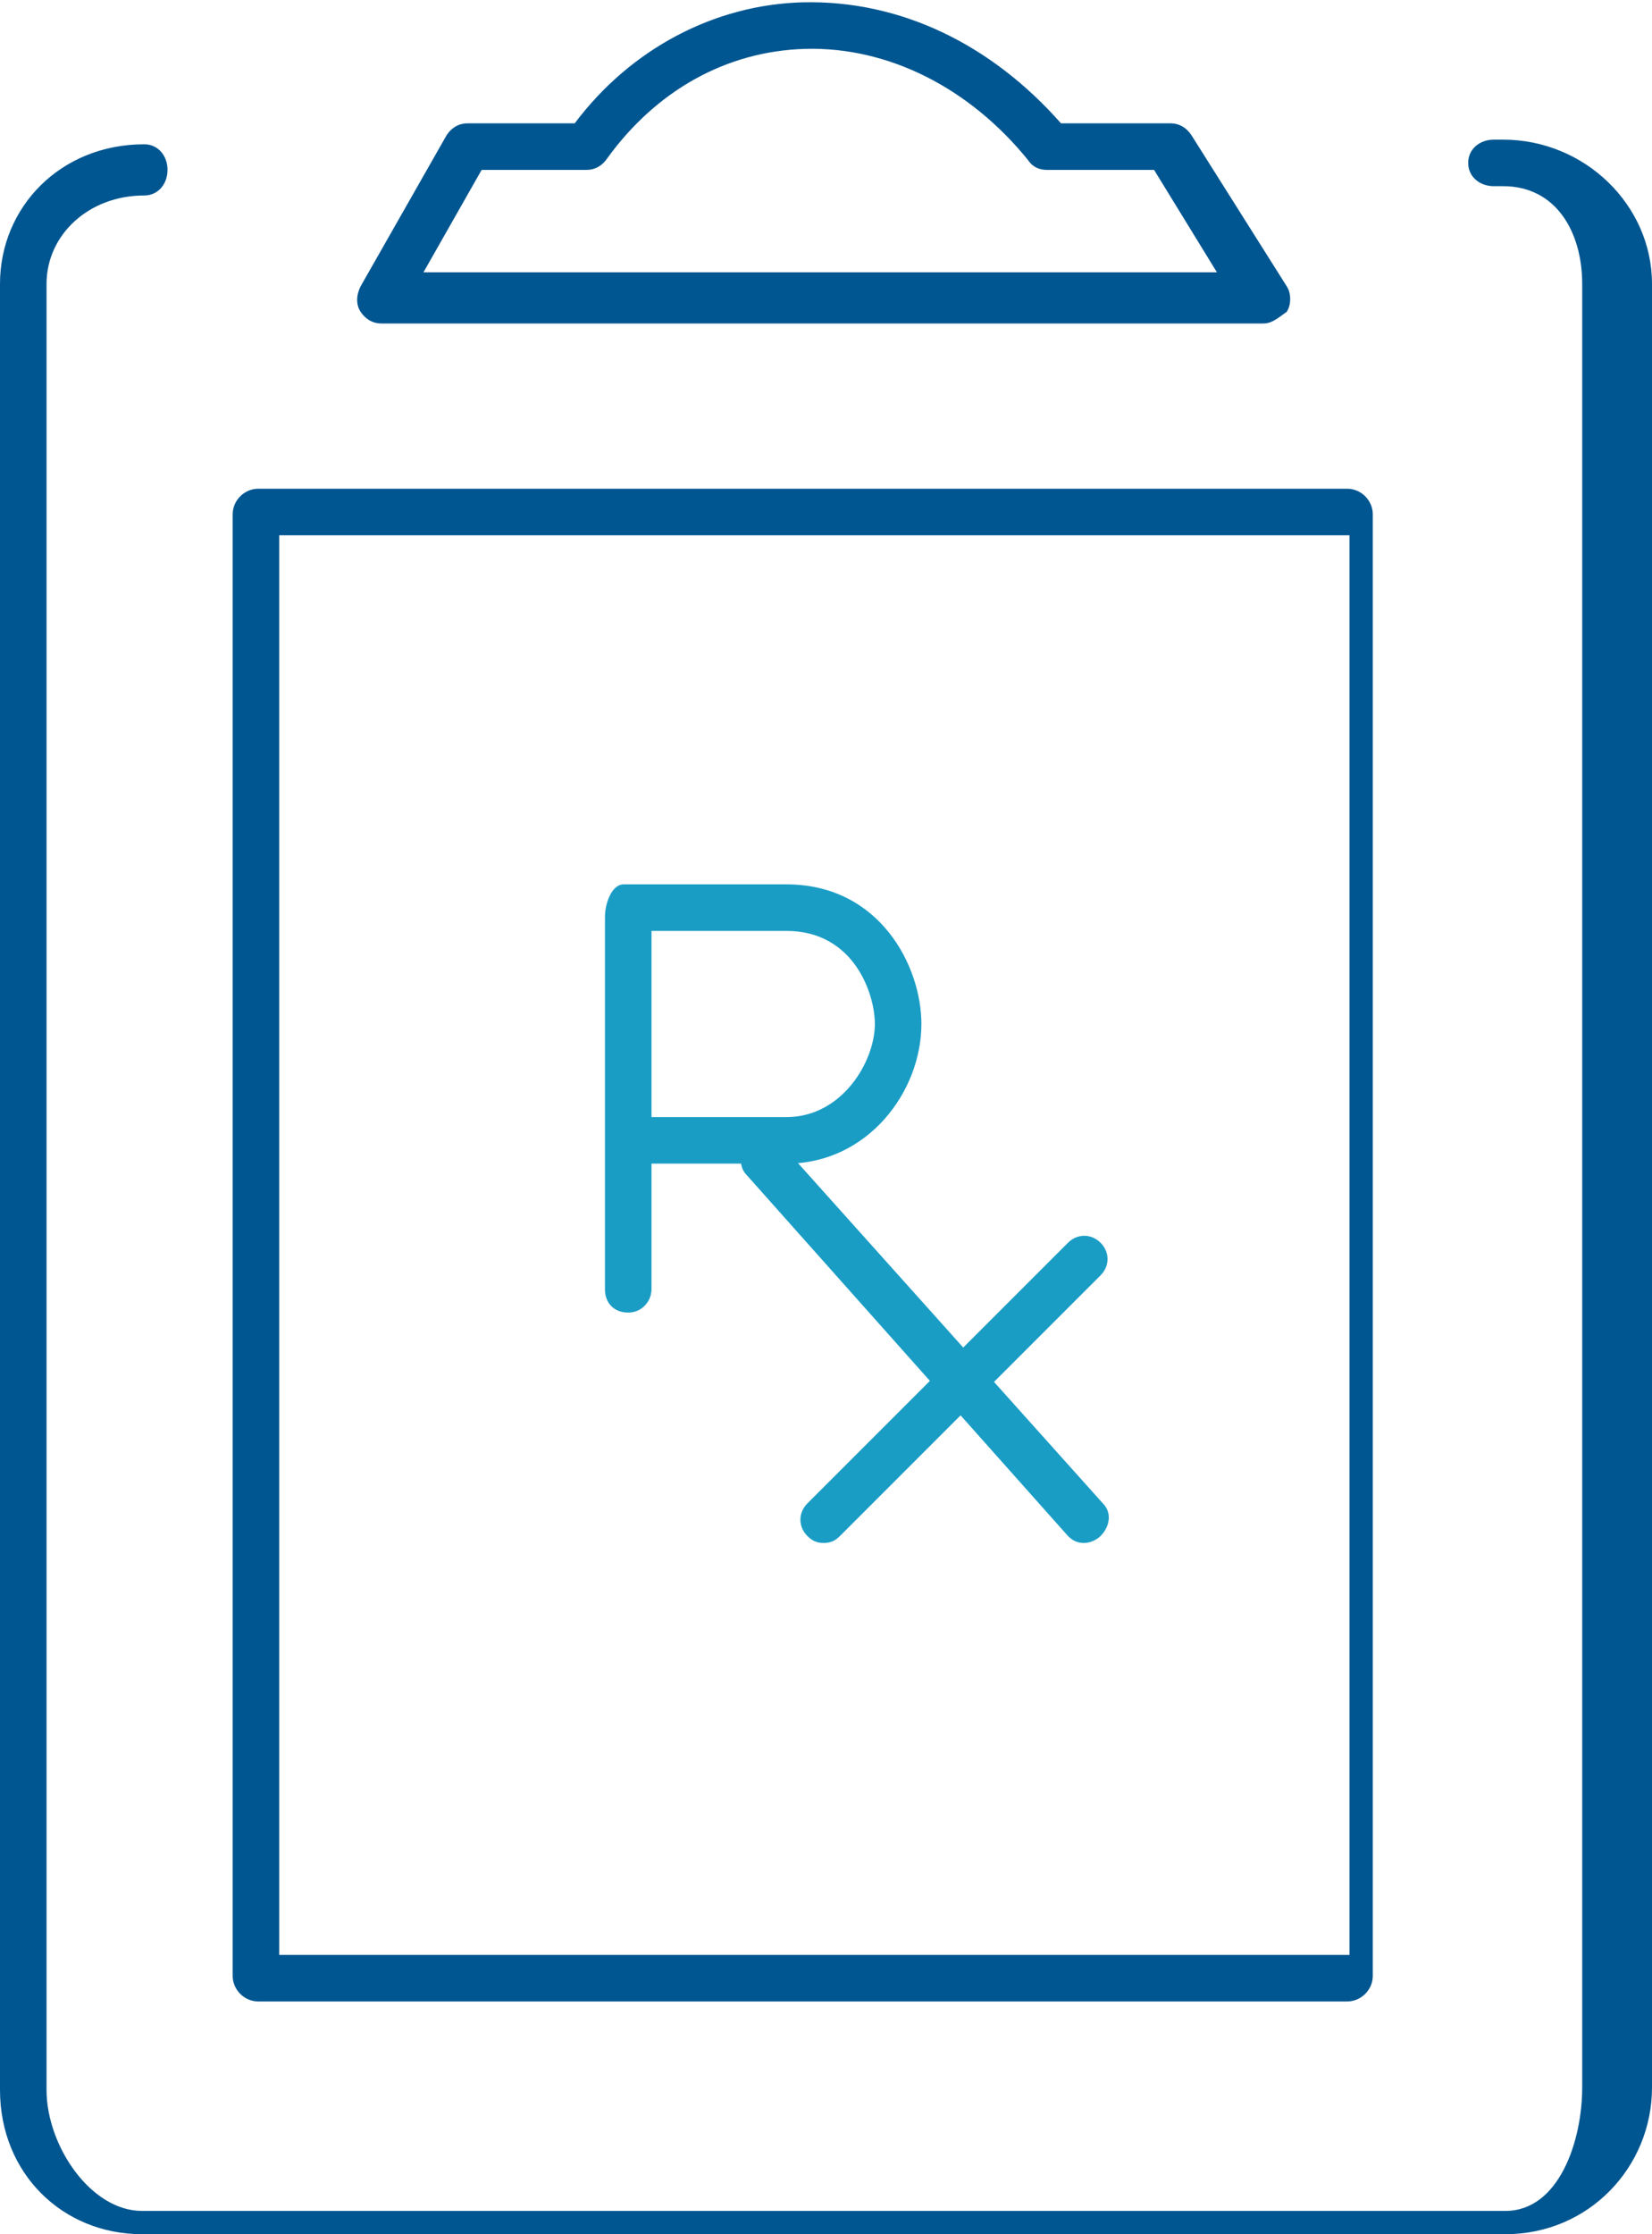 <svg xmlns="http://www.w3.org/2000/svg" viewBox="0 0 71 96">
  <path fill="#005691" d="M64.7 96H6.1C2.7 96 0 93.4 0 89.8V12.2c0-3.3 2.6-6 6.2-6 .6 0 1 .5 1 1.1s-.4 1.1-1 1.1C3.8 8.4 2 10.1 2 12.2v77.6C2 92.2 3.9 95 6.1 95h58.6c2.3 0 3.3-3 3.3-5.3V12.2C68 10 66.9 8 64.6 8h-.4c-.6 0-1.1-.4-1.1-1s.5-1 1.1-1h.4c3.5 0 6.4 2.8 6.4 6.2v77.5c0 3.4-2.7 6.3-6.3 6.3z"/>
  <path fill="#005691" d="M59 84.9c0 .6-.5 1.1-1.1 1.1H11.1c-.6 0-1.1-.5-1.1-1.1V22.1c0-.6.5-1.1 1.1-1.1h46.8c.6 0 1.1.5 1.1 1.1v62.8zM12 84h46V23H12v61zM54.3 13.9H16.4c-.4 0-.7-.2-.9-.5-.2-.3-.2-.7 0-1.1l3.7-6.5c.2-.3.5-.5.9-.5h4.6c2.4-3.2 6-5.1 9.8-5.2 4.2-.1 8.1 1.8 11.1 5.2h4.7c.4 0 .7.2.9.5l4.1 6.5c.2.3.2.8 0 1.1-.3.2-.6.5-1 .5zm-36.1-2.2h34.1l-2.7-4.4H45c-.3 0-.6-.1-.8-.4-2.5-3.1-6-4.9-9.6-4.8-3.4.1-6.4 1.8-8.5 4.7-.2.3-.5.5-.9.5h-4.5l-2.5 4.4z"/>
  <path fill="#1A9DC5" d="M27 56.4c-.6 0-1-.4-1-1v-16c0-.6.3-1.4.8-1.4h7c4 0 5.8 3.5 5.8 6 0 2.9-2.3 6-5.8 6H28v5.4c0 .5-.4 1-1 1zm1-8.4h5.8c2.4 0 3.8-2.4 3.8-4 0-1.3-.9-4-3.8-4H28v8z"/>
  <path fill="#1A9DC5" d="M46.6 66.3c-.3 0-.5-.1-.7-.3L32.1 50.5c-.4-.4-.3-1 .1-1.4.4-.4 1-.3 1.4.1l13.8 15.4c.4.4.3 1-.1 1.4-.2.2-.5.3-.7.3z"/>
  <path fill="#1A9DC5" d="M35.4 66.3c-.3 0-.5-.1-.7-.3-.4-.4-.4-1 0-1.4l11.2-11.2c.4-.4 1-.4 1.4 0s.4 1 0 1.4L36.1 66c-.2.2-.4.3-.7.3z"/>
</svg>
